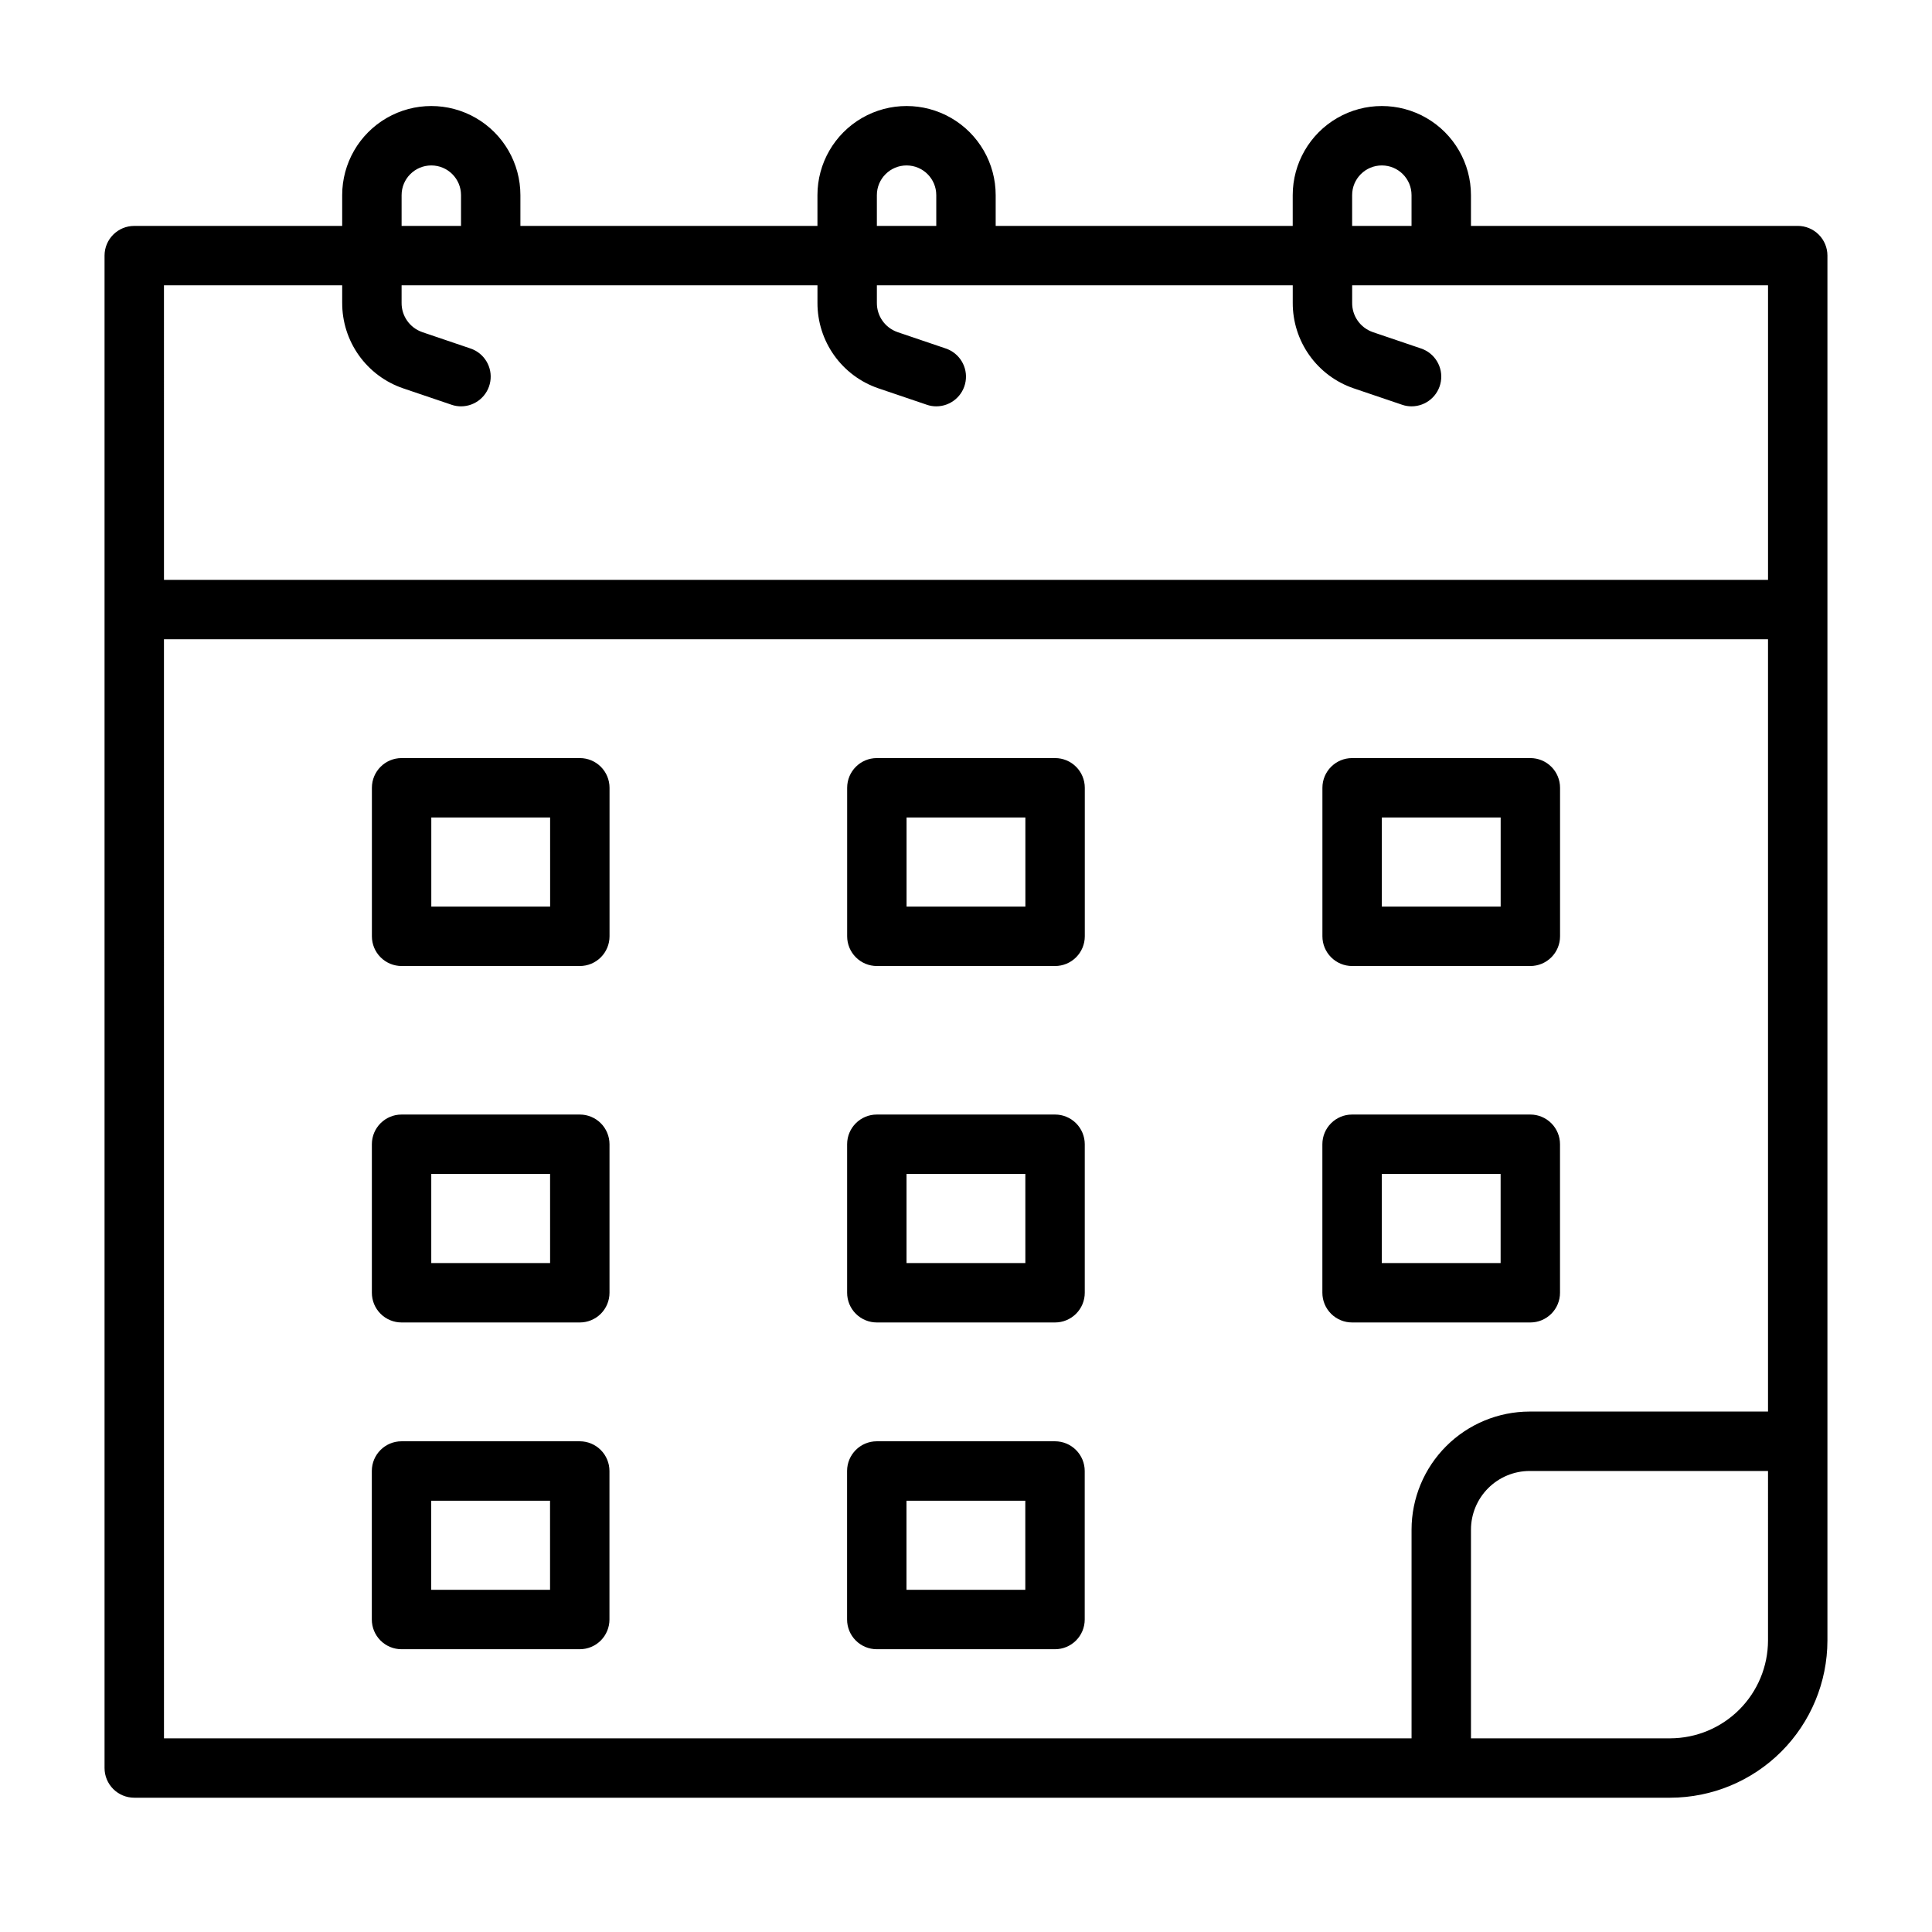 <?xml version="1.0" encoding="UTF-8"?>
<!-- Uploaded to: ICON Repo, www.iconrepo.com, Generator: ICON Repo Mixer Tools -->
<svg fill="#000000" width="800px" height="800px" version="1.1" viewBox="144 144 512 512" xmlns="http://www.w3.org/2000/svg">
 <path d="m620.41 203.87h-86.59v-8.156c0-8.438-4.504-16.234-11.809-20.453-7.309-4.219-16.309-4.219-23.617 0-7.305 4.219-11.809 12.016-11.809 20.453v8.156h-78.719v-8.156c0-8.438-4.5-16.234-11.809-20.453s-16.309-4.219-23.617 0c-7.305 4.219-11.809 12.016-11.809 20.453v8.156h-78.719v-8.156c0-8.438-4.5-16.234-11.809-20.453-7.305-4.219-16.309-4.219-23.617 0-7.305 4.219-11.805 12.016-11.805 20.453v8.156h-55.105c-4.348 0-7.871 3.523-7.871 7.871v400.8c0 2.09 0.828 4.09 2.305 5.566s3.477 2.305 5.566 2.305h407.05c11.043-0.016 21.629-4.41 29.438-12.219 7.809-7.809 12.203-18.395 12.223-29.438v-367.02c0-2.086-0.832-4.09-2.309-5.566-1.477-1.477-3.477-2.305-5.566-2.305zm-118.08-8.156c0-4.348 3.523-7.871 7.871-7.871 4.348 0 7.871 3.523 7.871 7.871v8.156h-15.742zm-125.95 0c0-4.348 3.523-7.871 7.871-7.871s7.871 3.523 7.871 7.871v8.156h-15.742zm-125.95 0c0-4.348 3.523-7.871 7.871-7.871 4.348 0 7.875 3.523 7.875 7.871v8.156h-15.746zm-62.977 23.898h47.23v4.621h0.004c-0.023 4.988 1.52 9.855 4.406 13.922 2.891 4.066 6.981 7.125 11.699 8.742l12.855 4.359v0.004c0.812 0.281 1.664 0.426 2.527 0.426 3.852-0.004 7.137-2.793 7.762-6.594 0.629-3.801-1.59-7.496-5.238-8.734l-12.848-4.359 0.004-0.004c-3.285-1.156-5.465-4.277-5.426-7.762v-4.621h110.21v4.621c-0.02 4.988 1.523 9.855 4.41 13.922 2.891 4.066 6.981 7.125 11.699 8.742l12.855 4.359-0.004 0.004c0.812 0.281 1.668 0.426 2.527 0.426 3.856-0.004 7.141-2.793 7.766-6.594 0.629-3.801-1.59-7.496-5.238-8.734l-12.848-4.359v-0.004c-3.281-1.156-5.461-4.277-5.422-7.762v-4.621h110.21v4.621c-0.02 4.988 1.52 9.855 4.41 13.922s6.981 7.125 11.695 8.742l12.855 4.359v0.004c0.812 0.281 1.668 0.426 2.527 0.426 3.852-0.004 7.141-2.793 7.766-6.594 0.629-3.801-1.59-7.496-5.238-8.734l-12.848-4.359v-0.004c-3.281-1.156-5.465-4.277-5.422-7.762v-4.621h110.21v78.055h-425.09zm0 93.797h425.09v204.67h-63.172c-8.297 0.008-16.25 3.309-22.117 9.176-5.867 5.867-9.168 13.82-9.176 22.117v55.301h-330.62zm425.09 265.35c-0.016 6.867-2.754 13.449-7.609 18.305-4.856 4.856-11.438 7.594-18.305 7.609h-52.805v-55.301c0.004-4.121 1.641-8.074 4.559-10.988 2.914-2.918 6.867-4.555 10.988-4.559h63.172zm-314.88-233.86h-47.234c-4.348 0-7.871 3.523-7.871 7.871v39.359c0 2.09 0.828 4.09 2.305 5.566 1.477 1.477 3.481 2.309 5.566 2.309h47.234c2.086 0 4.09-0.832 5.566-2.309 1.473-1.477 2.305-3.477 2.305-5.566v-39.359c0-2.086-0.832-4.09-2.305-5.566-1.477-1.477-3.481-2.305-5.566-2.305zm-7.871 39.359h-31.492v-23.617h31.488zm133.82-39.359h-47.234c-4.348 0-7.871 3.523-7.871 7.871v39.359c0 2.09 0.828 4.09 2.305 5.566 1.477 1.477 3.477 2.309 5.566 2.309h47.23c2.09 0 4.09-0.832 5.566-2.309 1.477-1.477 2.309-3.477 2.309-5.566v-39.359c0-2.086-0.832-4.09-2.309-5.566-1.477-1.477-3.477-2.305-5.566-2.305zm-7.871 39.359h-31.492v-23.617h31.488zm86.594 15.742h47.23l-0.004 0.004c2.09 0 4.09-0.832 5.566-2.309 1.477-1.477 2.305-3.477 2.305-5.566v-39.359c0-2.086-0.828-4.09-2.305-5.566-1.477-1.477-3.477-2.305-5.566-2.305h-47.23c-4.348 0-7.875 3.523-7.875 7.871v39.359c0 2.09 0.832 4.09 2.309 5.566 1.477 1.477 3.477 2.309 5.566 2.309zm7.871-39.359h31.488v23.617h-31.492zm-212.55 78.723h-47.234c-4.348 0-7.871 3.523-7.871 7.871v39.359c0 2.09 0.828 4.09 2.305 5.566 1.477 1.477 3.481 2.305 5.566 2.305h47.234c2.086 0 4.09-0.828 5.566-2.305 1.473-1.477 2.305-3.477 2.305-5.566v-39.359c0-2.086-0.832-4.09-2.305-5.566-1.477-1.477-3.481-2.305-5.566-2.305zm-7.871 39.359h-31.492v-23.617h31.488zm133.82-39.359h-47.234c-4.348 0-7.871 3.523-7.871 7.871v39.359c0 2.09 0.828 4.09 2.305 5.566 1.477 1.477 3.477 2.305 5.566 2.305h47.23c2.09 0 4.09-0.828 5.566-2.305 1.477-1.477 2.309-3.477 2.309-5.566v-39.359c0-2.086-0.832-4.09-2.309-5.566-1.477-1.477-3.477-2.305-5.566-2.305zm-7.871 39.359h-31.492v-23.617h31.488zm133.82 15.742h-0.004c2.09 0 4.09-0.828 5.566-2.305 1.477-1.477 2.305-3.477 2.305-5.566v-39.359c0-2.086-0.828-4.09-2.305-5.566-1.477-1.477-3.477-2.305-5.566-2.305h-47.23c-4.348 0-7.875 3.523-7.875 7.871v39.359c0 2.09 0.832 4.09 2.309 5.566 1.477 1.477 3.477 2.305 5.566 2.305zm-39.359-39.359h31.488v23.617h-31.492zm-212.55 70.848h-47.234c-4.348 0-7.871 3.527-7.871 7.875v39.359c0 2.086 0.828 4.09 2.305 5.566 1.477 1.477 3.481 2.305 5.566 2.305h47.234c2.086 0 4.09-0.828 5.566-2.305 1.473-1.477 2.305-3.481 2.305-5.566v-39.359c0-2.09-0.832-4.09-2.305-5.566-1.477-1.477-3.481-2.309-5.566-2.309zm-7.871 39.359-31.492 0.004v-23.617h31.488zm133.82-39.359h-47.234c-4.348 0-7.871 3.527-7.871 7.875v39.359c0 2.086 0.828 4.09 2.305 5.566 1.477 1.477 3.477 2.305 5.566 2.305h47.23c2.09 0 4.09-0.828 5.566-2.305 1.477-1.477 2.309-3.481 2.309-5.566v-39.359c0-2.09-0.832-4.09-2.309-5.566-1.477-1.477-3.477-2.309-5.566-2.309zm-7.871 39.359-31.492 0.004v-23.617h31.488z"/>
</svg>
